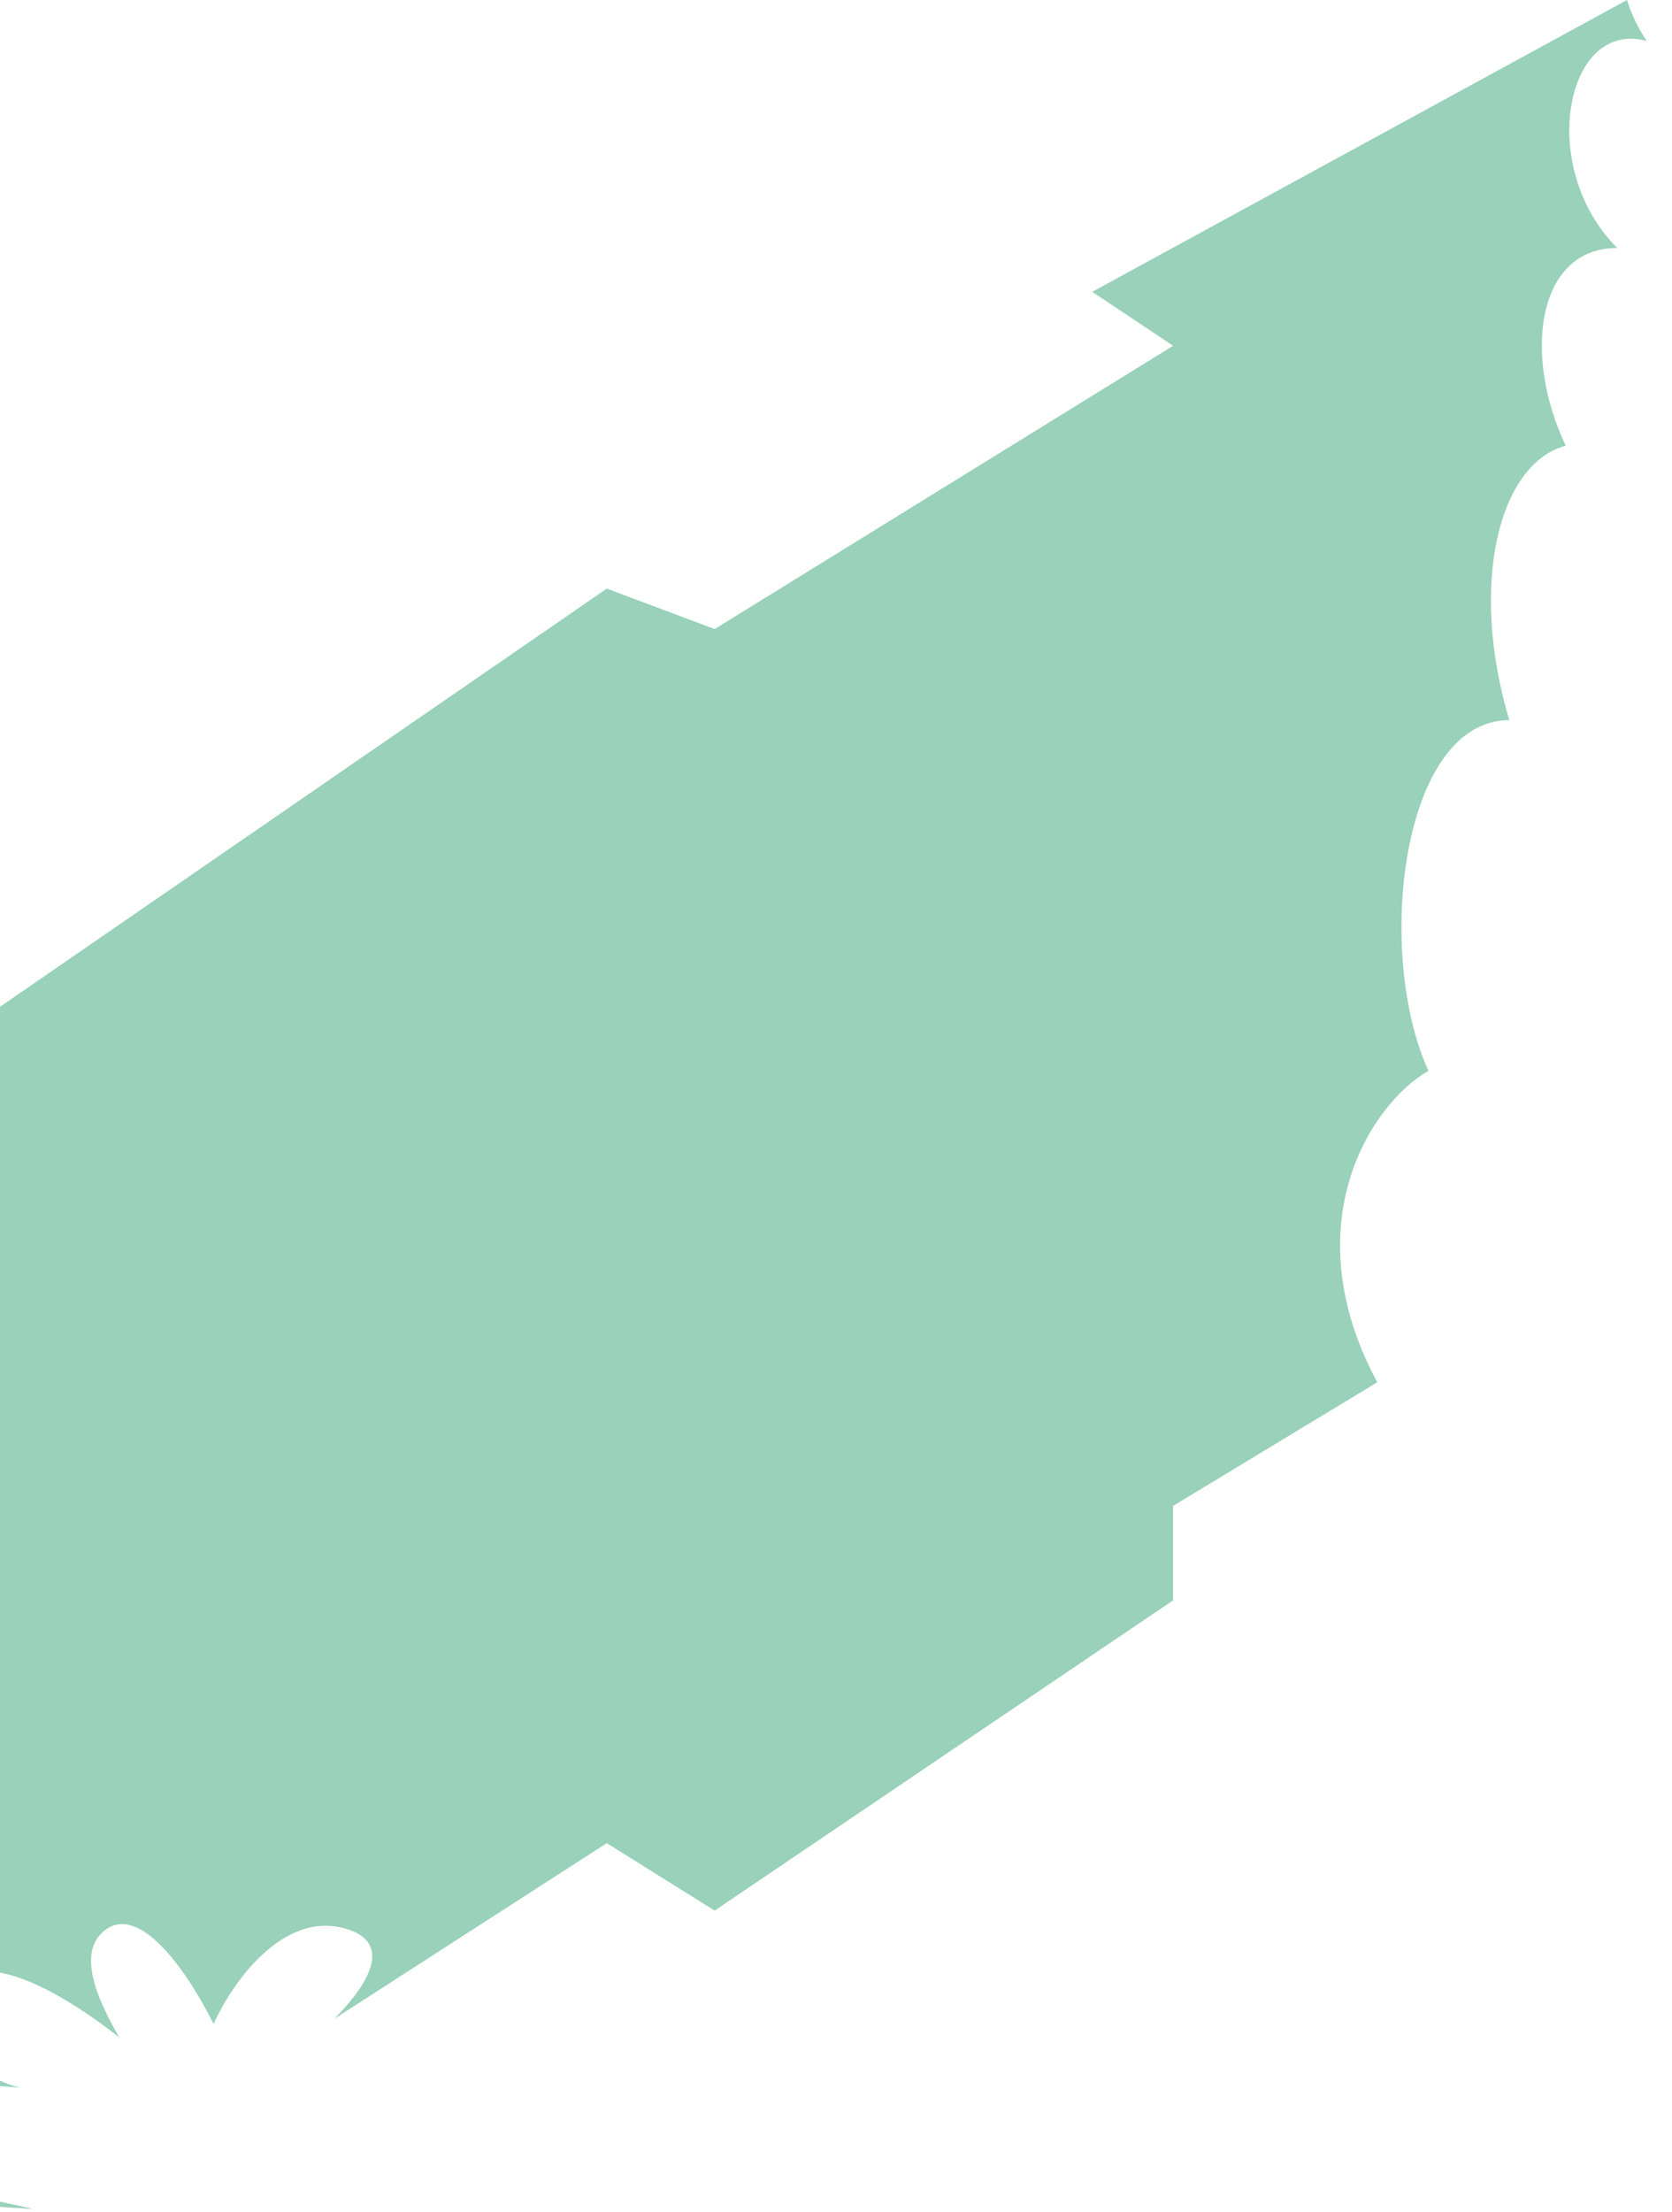 <?xml version="1.0" encoding="UTF-8"?> <svg xmlns="http://www.w3.org/2000/svg" width="62" height="82" viewBox="0 0 62 82" fill="none"> <path fill-rule="evenodd" clip-rule="evenodd" d="M60.331 0C60.486 0.504 60.725 1.016 61.061 1.519C58.061 0.692 56.968 6.192 59.968 9.192C56.968 9.192 56.468 13.192 58.061 16.52C55.561 17.187 54.468 21.692 55.968 26.692C51.969 26.692 50.968 35.292 52.968 39.692C50.812 40.924 47.944 45.429 51.072 51.234L43.5 55.817V59.317L26.5 70.817L22.5 68.317L12.408 74.821C13.688 73.514 14.527 72.056 12.922 71.521C10.522 70.721 8.589 73.521 7.922 75.021C6.922 73.022 5.203 70.594 3.922 71.521C2.735 72.379 3.756 74.354 4.422 75.52C3.277 74.604 1.427 73.365 0 73.118V37.317L22.5 21.817L26.5 23.317L43.5 12.817L40.5 10.817L60.331 0ZM0 77.121V77.319C0.238 77.338 0.483 77.359 0.735 77.38C0.481 77.317 0.234 77.228 0 77.121ZM0 81.606V81.8C0.395 81.823 0.805 81.85 1.23 81.88C0.916 81.802 0.492 81.711 0 81.606Z" fill="#028D53" fill-opacity="0.4"></path> </svg> 